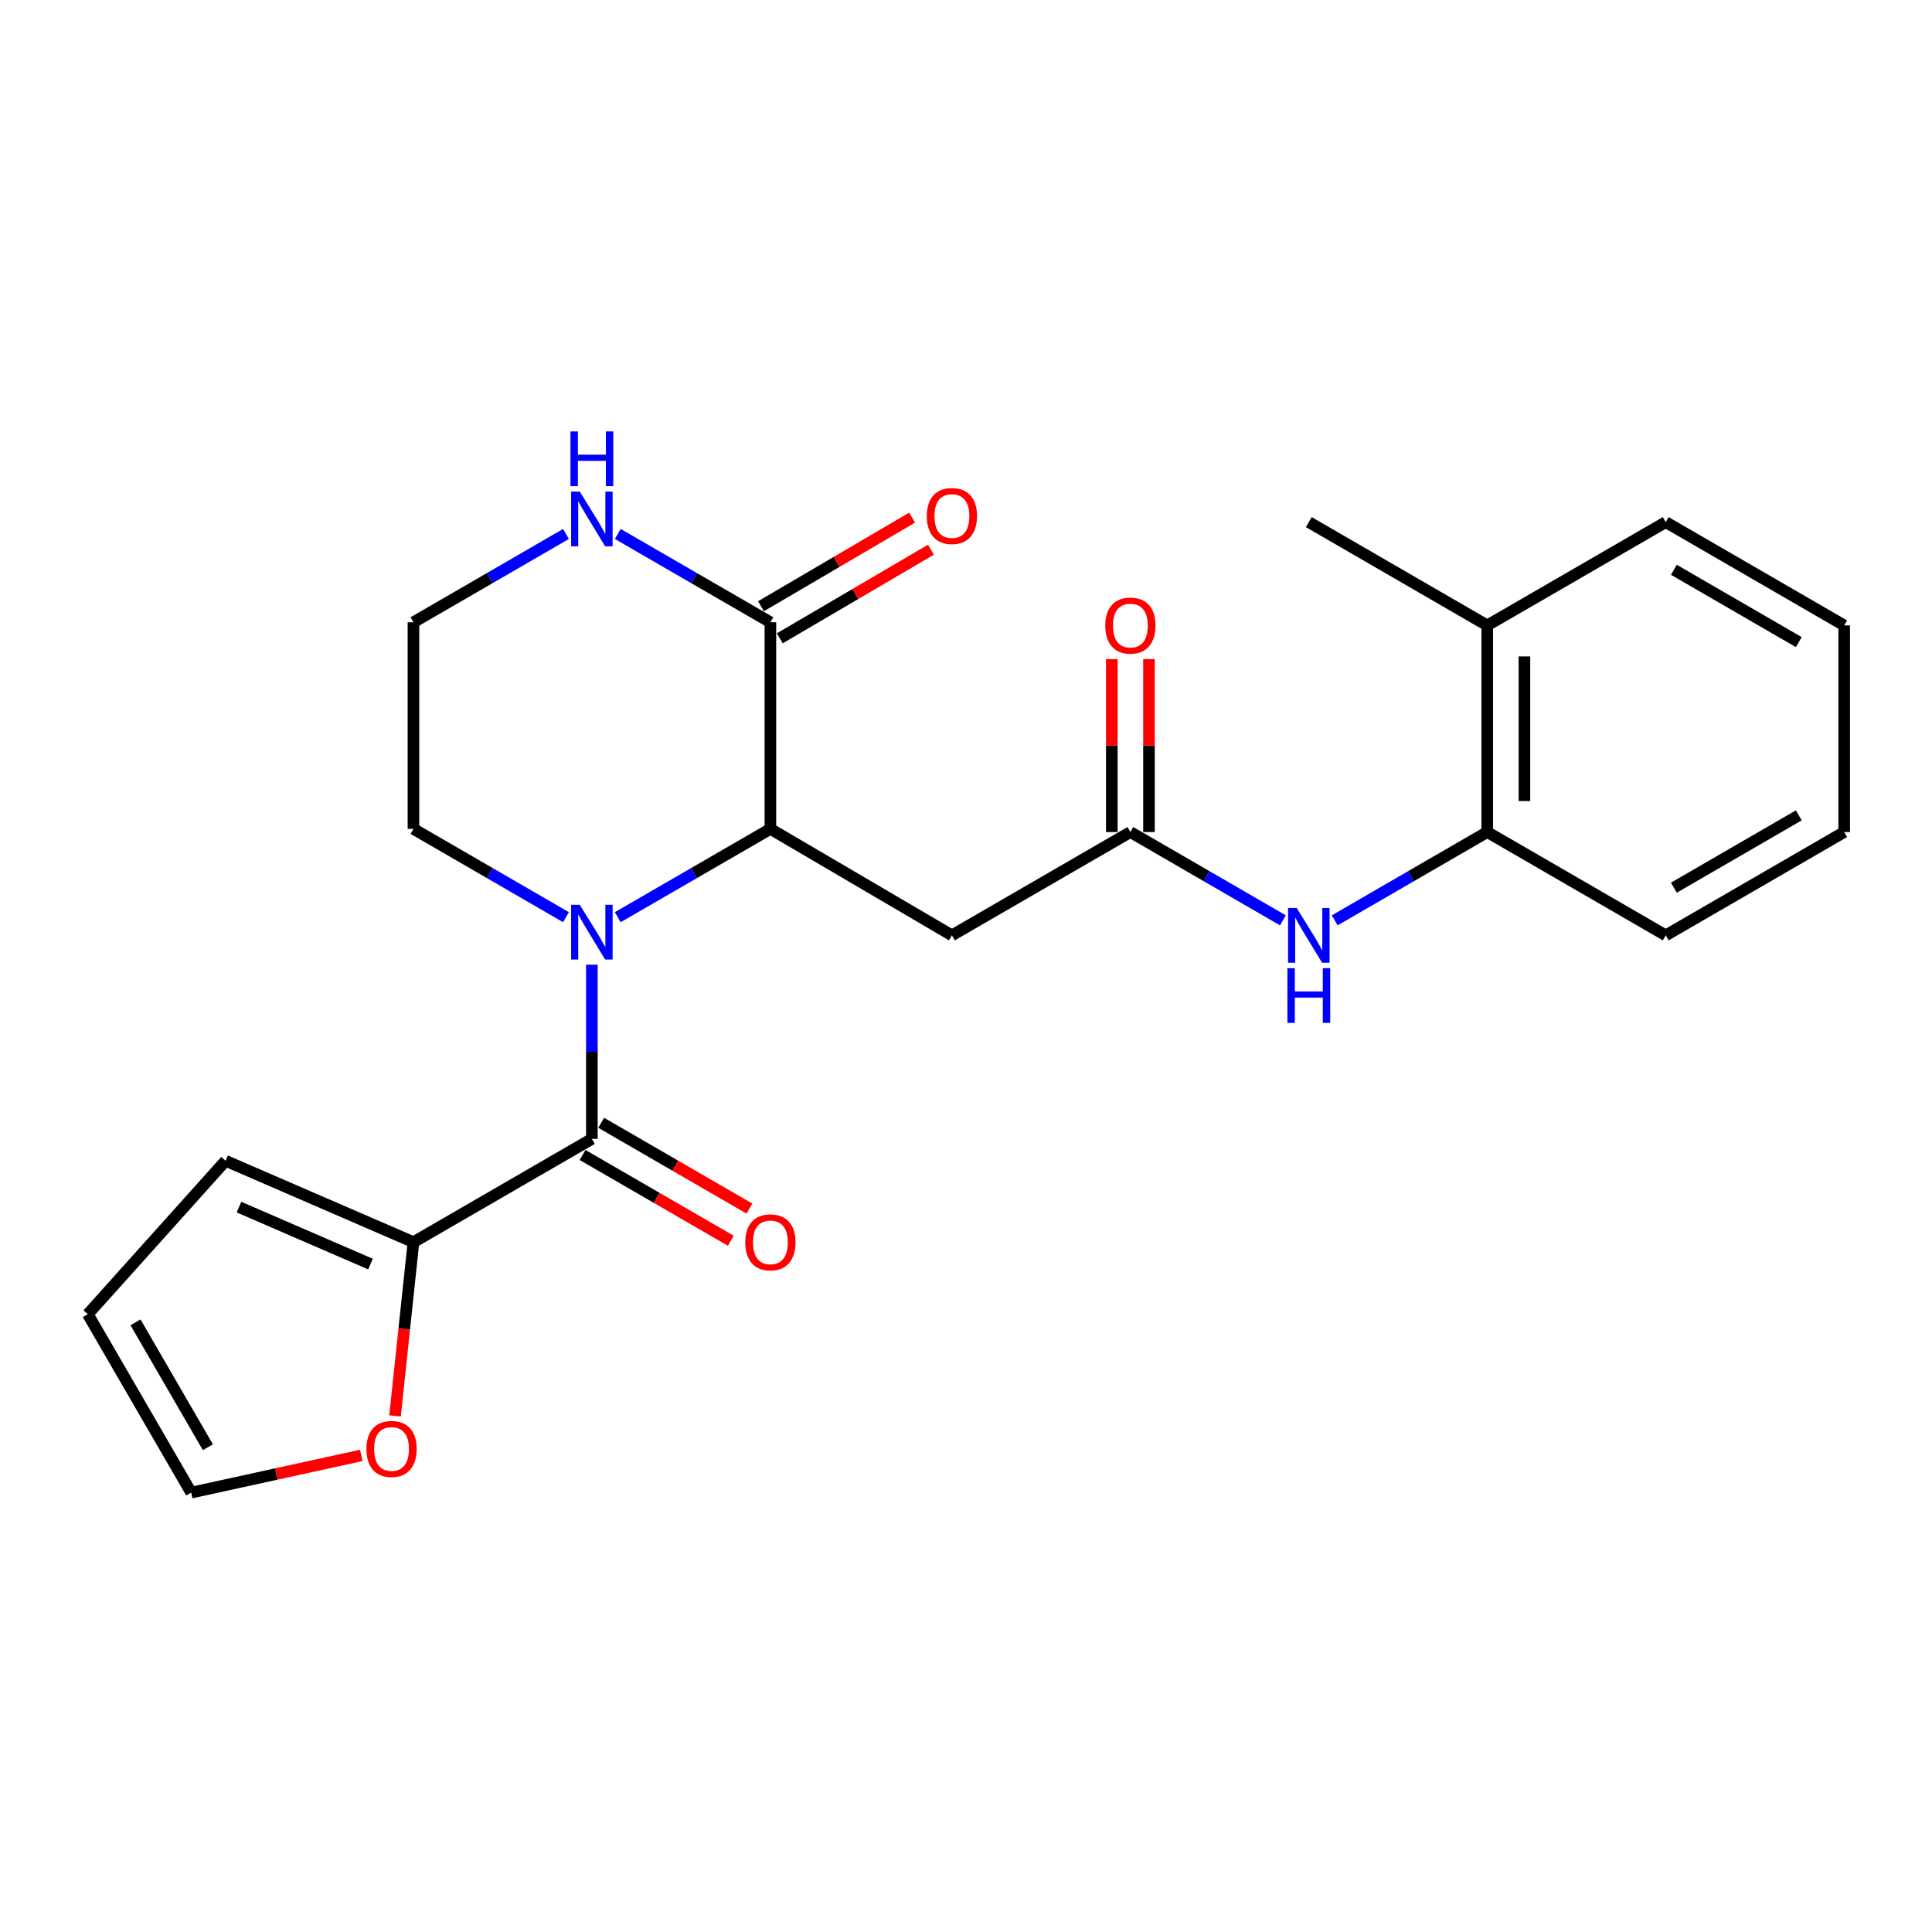 <?xml version='1.0' encoding='iso-8859-1'?>
<svg version='1.1' baseProfile='full'
              xmlns='http://www.w3.org/2000/svg'
                      xmlns:rdkit='http://www.rdkit.org/xml'
                      xmlns:xlink='http://www.w3.org/1999/xlink'
                  xml:space='preserve'
width='1000px' height='1000px' viewBox='0 0 1000 1000'>
<!-- END OF HEADER -->
<rect style='opacity:1.0;fill:#FFFFFF;stroke:none' width='1000' height='1000' x='0' y='0'> </rect>
<path class='bond-0' d='M 306.354,499.324 L 306.354,544.405' style='fill:none;fill-rule:evenodd;stroke:#0000FF;stroke-width:6px;stroke-linecap:butt;stroke-linejoin:miter;stroke-opacity:1' />
<path class='bond-0' d='M 306.354,544.405 L 306.354,589.486' style='fill:none;fill-rule:evenodd;stroke:#000000;stroke-width:6px;stroke-linecap:butt;stroke-linejoin:miter;stroke-opacity:1' />
<path class='bond-1' d='M 319.763,474.732 L 359.259,451.88' style='fill:none;fill-rule:evenodd;stroke:#0000FF;stroke-width:6px;stroke-linecap:butt;stroke-linejoin:miter;stroke-opacity:1' />
<path class='bond-1' d='M 359.259,451.88 L 398.756,429.029' style='fill:none;fill-rule:evenodd;stroke:#000000;stroke-width:6px;stroke-linecap:butt;stroke-linejoin:miter;stroke-opacity:1' />
<path class='bond-17' d='M 292.946,474.728 L 253.476,451.878' style='fill:none;fill-rule:evenodd;stroke:#0000FF;stroke-width:6px;stroke-linecap:butt;stroke-linejoin:miter;stroke-opacity:1' />
<path class='bond-17' d='M 253.476,451.878 L 214.006,429.029' style='fill:none;fill-rule:evenodd;stroke:#000000;stroke-width:6px;stroke-linecap:butt;stroke-linejoin:miter;stroke-opacity:1' />
<path class='bond-4' d='M 306.354,589.486 L 214.006,642.947' style='fill:none;fill-rule:evenodd;stroke:#000000;stroke-width:6px;stroke-linecap:butt;stroke-linejoin:miter;stroke-opacity:1' />
<path class='bond-10' d='M 301.535,597.815 L 339.901,620.013' style='fill:none;fill-rule:evenodd;stroke:#000000;stroke-width:6px;stroke-linecap:butt;stroke-linejoin:miter;stroke-opacity:1' />
<path class='bond-10' d='M 339.901,620.013 L 378.268,642.211' style='fill:none;fill-rule:evenodd;stroke:#FF0000;stroke-width:6px;stroke-linecap:butt;stroke-linejoin:miter;stroke-opacity:1' />
<path class='bond-10' d='M 311.173,581.157 L 349.54,603.354' style='fill:none;fill-rule:evenodd;stroke:#000000;stroke-width:6px;stroke-linecap:butt;stroke-linejoin:miter;stroke-opacity:1' />
<path class='bond-10' d='M 349.54,603.354 L 387.906,625.552' style='fill:none;fill-rule:evenodd;stroke:#FF0000;stroke-width:6px;stroke-linecap:butt;stroke-linejoin:miter;stroke-opacity:1' />
<path class='bond-2' d='M 398.756,429.029 L 398.756,322.086' style='fill:none;fill-rule:evenodd;stroke:#000000;stroke-width:6px;stroke-linecap:butt;stroke-linejoin:miter;stroke-opacity:1' />
<path class='bond-3' d='M 398.756,429.029 L 492.708,484.136' style='fill:none;fill-rule:evenodd;stroke:#000000;stroke-width:6px;stroke-linecap:butt;stroke-linejoin:miter;stroke-opacity:1' />
<path class='bond-12' d='M 403.622,330.387 L 442.737,307.458' style='fill:none;fill-rule:evenodd;stroke:#000000;stroke-width:6px;stroke-linecap:butt;stroke-linejoin:miter;stroke-opacity:1' />
<path class='bond-12' d='M 442.737,307.458 L 481.852,284.529' style='fill:none;fill-rule:evenodd;stroke:#FF0000;stroke-width:6px;stroke-linecap:butt;stroke-linejoin:miter;stroke-opacity:1' />
<path class='bond-12' d='M 393.889,313.784 L 433.004,290.855' style='fill:none;fill-rule:evenodd;stroke:#000000;stroke-width:6px;stroke-linecap:butt;stroke-linejoin:miter;stroke-opacity:1' />
<path class='bond-12' d='M 433.004,290.855 L 472.119,267.925' style='fill:none;fill-rule:evenodd;stroke:#FF0000;stroke-width:6px;stroke-linecap:butt;stroke-linejoin:miter;stroke-opacity:1' />
<path class='bond-24' d='M 398.756,322.086 L 359.259,299.23' style='fill:none;fill-rule:evenodd;stroke:#000000;stroke-width:6px;stroke-linecap:butt;stroke-linejoin:miter;stroke-opacity:1' />
<path class='bond-24' d='M 359.259,299.23 L 319.763,276.374' style='fill:none;fill-rule:evenodd;stroke:#0000FF;stroke-width:6px;stroke-linecap:butt;stroke-linejoin:miter;stroke-opacity:1' />
<path class='bond-5' d='M 492.708,484.136 L 585.088,430.665' style='fill:none;fill-rule:evenodd;stroke:#000000;stroke-width:6px;stroke-linecap:butt;stroke-linejoin:miter;stroke-opacity:1' />
<path class='bond-9' d='M 214.006,642.947 L 209.236,687.914' style='fill:none;fill-rule:evenodd;stroke:#000000;stroke-width:6px;stroke-linecap:butt;stroke-linejoin:miter;stroke-opacity:1' />
<path class='bond-9' d='M 209.236,687.914 L 204.466,732.881' style='fill:none;fill-rule:evenodd;stroke:#FF0000;stroke-width:6px;stroke-linecap:butt;stroke-linejoin:miter;stroke-opacity:1' />
<path class='bond-11' d='M 214.006,642.947 L 116.761,600.82' style='fill:none;fill-rule:evenodd;stroke:#000000;stroke-width:6px;stroke-linecap:butt;stroke-linejoin:miter;stroke-opacity:1' />
<path class='bond-11' d='M 191.769,654.288 L 123.697,624.799' style='fill:none;fill-rule:evenodd;stroke:#000000;stroke-width:6px;stroke-linecap:butt;stroke-linejoin:miter;stroke-opacity:1' />
<path class='bond-6' d='M 585.088,430.665 L 624.559,453.519' style='fill:none;fill-rule:evenodd;stroke:#000000;stroke-width:6px;stroke-linecap:butt;stroke-linejoin:miter;stroke-opacity:1' />
<path class='bond-6' d='M 624.559,453.519 L 664.029,476.373' style='fill:none;fill-rule:evenodd;stroke:#0000FF;stroke-width:6px;stroke-linecap:butt;stroke-linejoin:miter;stroke-opacity:1' />
<path class='bond-13' d='M 594.711,430.665 L 594.711,385.91' style='fill:none;fill-rule:evenodd;stroke:#000000;stroke-width:6px;stroke-linecap:butt;stroke-linejoin:miter;stroke-opacity:1' />
<path class='bond-13' d='M 594.711,385.91 L 594.711,341.155' style='fill:none;fill-rule:evenodd;stroke:#FF0000;stroke-width:6px;stroke-linecap:butt;stroke-linejoin:miter;stroke-opacity:1' />
<path class='bond-13' d='M 575.465,430.665 L 575.465,385.91' style='fill:none;fill-rule:evenodd;stroke:#000000;stroke-width:6px;stroke-linecap:butt;stroke-linejoin:miter;stroke-opacity:1' />
<path class='bond-13' d='M 575.465,385.91 L 575.465,341.155' style='fill:none;fill-rule:evenodd;stroke:#FF0000;stroke-width:6px;stroke-linecap:butt;stroke-linejoin:miter;stroke-opacity:1' />
<path class='bond-8' d='M 690.845,476.373 L 730.32,453.519' style='fill:none;fill-rule:evenodd;stroke:#0000FF;stroke-width:6px;stroke-linecap:butt;stroke-linejoin:miter;stroke-opacity:1' />
<path class='bond-8' d='M 730.32,453.519 L 769.795,430.665' style='fill:none;fill-rule:evenodd;stroke:#000000;stroke-width:6px;stroke-linecap:butt;stroke-linejoin:miter;stroke-opacity:1' />
<path class='bond-7' d='M 292.946,276.377 L 253.476,299.231' style='fill:none;fill-rule:evenodd;stroke:#0000FF;stroke-width:6px;stroke-linecap:butt;stroke-linejoin:miter;stroke-opacity:1' />
<path class='bond-7' d='M 253.476,299.231 L 214.006,322.086' style='fill:none;fill-rule:evenodd;stroke:#000000;stroke-width:6px;stroke-linecap:butt;stroke-linejoin:miter;stroke-opacity:1' />
<path class='bond-16' d='M 769.795,430.665 L 769.795,323.721' style='fill:none;fill-rule:evenodd;stroke:#000000;stroke-width:6px;stroke-linecap:butt;stroke-linejoin:miter;stroke-opacity:1' />
<path class='bond-16' d='M 789.041,414.623 L 789.041,339.763' style='fill:none;fill-rule:evenodd;stroke:#000000;stroke-width:6px;stroke-linecap:butt;stroke-linejoin:miter;stroke-opacity:1' />
<path class='bond-19' d='M 769.795,430.665 L 862.187,484.136' style='fill:none;fill-rule:evenodd;stroke:#000000;stroke-width:6px;stroke-linecap:butt;stroke-linejoin:miter;stroke-opacity:1' />
<path class='bond-14' d='M 187.008,753.315 L 142.988,762.947' style='fill:none;fill-rule:evenodd;stroke:#FF0000;stroke-width:6px;stroke-linecap:butt;stroke-linejoin:miter;stroke-opacity:1' />
<path class='bond-14' d='M 142.988,762.947 L 98.969,772.579' style='fill:none;fill-rule:evenodd;stroke:#000000;stroke-width:6px;stroke-linecap:butt;stroke-linejoin:miter;stroke-opacity:1' />
<path class='bond-15' d='M 116.761,600.82 L 45.455,680.23' style='fill:none;fill-rule:evenodd;stroke:#000000;stroke-width:6px;stroke-linecap:butt;stroke-linejoin:miter;stroke-opacity:1' />
<path class='bond-25' d='M 98.969,772.579 L 45.455,680.23' style='fill:none;fill-rule:evenodd;stroke:#000000;stroke-width:6px;stroke-linecap:butt;stroke-linejoin:miter;stroke-opacity:1' />
<path class='bond-25' d='M 107.594,749.077 L 70.134,684.433' style='fill:none;fill-rule:evenodd;stroke:#000000;stroke-width:6px;stroke-linecap:butt;stroke-linejoin:miter;stroke-opacity:1' />
<path class='bond-20' d='M 769.795,323.721 L 677.437,270.25' style='fill:none;fill-rule:evenodd;stroke:#000000;stroke-width:6px;stroke-linecap:butt;stroke-linejoin:miter;stroke-opacity:1' />
<path class='bond-21' d='M 769.795,323.721 L 862.187,270.25' style='fill:none;fill-rule:evenodd;stroke:#000000;stroke-width:6px;stroke-linecap:butt;stroke-linejoin:miter;stroke-opacity:1' />
<path class='bond-18' d='M 214.006,429.029 L 214.006,322.086' style='fill:none;fill-rule:evenodd;stroke:#000000;stroke-width:6px;stroke-linecap:butt;stroke-linejoin:miter;stroke-opacity:1' />
<path class='bond-22' d='M 862.187,484.136 L 954.545,430.665' style='fill:none;fill-rule:evenodd;stroke:#000000;stroke-width:6px;stroke-linecap:butt;stroke-linejoin:miter;stroke-opacity:1' />
<path class='bond-22' d='M 866.397,459.459 L 931.049,422.029' style='fill:none;fill-rule:evenodd;stroke:#000000;stroke-width:6px;stroke-linecap:butt;stroke-linejoin:miter;stroke-opacity:1' />
<path class='bond-26' d='M 862.187,270.25 L 954.545,323.721' style='fill:none;fill-rule:evenodd;stroke:#000000;stroke-width:6px;stroke-linecap:butt;stroke-linejoin:miter;stroke-opacity:1' />
<path class='bond-26' d='M 866.397,294.927 L 931.049,332.357' style='fill:none;fill-rule:evenodd;stroke:#000000;stroke-width:6px;stroke-linecap:butt;stroke-linejoin:miter;stroke-opacity:1' />
<path class='bond-23' d='M 954.545,430.665 L 954.545,323.721' style='fill:none;fill-rule:evenodd;stroke:#000000;stroke-width:6px;stroke-linecap:butt;stroke-linejoin:miter;stroke-opacity:1' />
<path  class='atom-0' d='M 300.094 468.329
L 309.374 483.329
Q 310.294 484.809, 311.774 487.489
Q 313.254 490.169, 313.334 490.329
L 313.334 468.329
L 317.094 468.329
L 317.094 496.649
L 313.214 496.649
L 303.254 480.249
Q 302.094 478.329, 300.854 476.129
Q 299.654 473.929, 299.294 473.249
L 299.294 496.649
L 295.614 496.649
L 295.614 468.329
L 300.094 468.329
' fill='#0000FF'/>
<path  class='atom-7' d='M 671.177 469.976
L 680.457 484.976
Q 681.377 486.456, 682.857 489.136
Q 684.337 491.816, 684.417 491.976
L 684.417 469.976
L 688.177 469.976
L 688.177 498.296
L 684.297 498.296
L 674.337 481.896
Q 673.177 479.976, 671.937 477.776
Q 670.737 475.576, 670.377 474.896
L 670.377 498.296
L 666.697 498.296
L 666.697 469.976
L 671.177 469.976
' fill='#0000FF'/>
<path  class='atom-7' d='M 666.357 501.128
L 670.197 501.128
L 670.197 513.168
L 684.677 513.168
L 684.677 501.128
L 688.517 501.128
L 688.517 529.448
L 684.677 529.448
L 684.677 516.368
L 670.197 516.368
L 670.197 529.448
L 666.357 529.448
L 666.357 501.128
' fill='#0000FF'/>
<path  class='atom-8' d='M 300.094 254.454
L 309.374 269.454
Q 310.294 270.934, 311.774 273.614
Q 313.254 276.294, 313.334 276.454
L 313.334 254.454
L 317.094 254.454
L 317.094 282.774
L 313.214 282.774
L 303.254 266.374
Q 302.094 264.454, 300.854 262.254
Q 299.654 260.054, 299.294 259.374
L 299.294 282.774
L 295.614 282.774
L 295.614 254.454
L 300.094 254.454
' fill='#0000FF'/>
<path  class='atom-8' d='M 295.274 223.302
L 299.114 223.302
L 299.114 235.342
L 313.594 235.342
L 313.594 223.302
L 317.434 223.302
L 317.434 251.622
L 313.594 251.622
L 313.594 238.542
L 299.114 238.542
L 299.114 251.622
L 295.274 251.622
L 295.274 223.302
' fill='#0000FF'/>
<path  class='atom-10' d='M 189.661 749.97
Q 189.661 743.17, 193.021 739.37
Q 196.381 735.57, 202.661 735.57
Q 208.941 735.57, 212.301 739.37
Q 215.661 743.17, 215.661 749.97
Q 215.661 756.85, 212.261 760.77
Q 208.861 764.65, 202.661 764.65
Q 196.421 764.65, 193.021 760.77
Q 189.661 756.89, 189.661 749.97
M 202.661 761.45
Q 206.981 761.45, 209.301 758.57
Q 211.661 755.65, 211.661 749.97
Q 211.661 744.41, 209.301 741.61
Q 206.981 738.77, 202.661 738.77
Q 198.341 738.77, 195.981 741.57
Q 193.661 744.37, 193.661 749.97
Q 193.661 755.69, 195.981 758.57
Q 198.341 761.45, 202.661 761.45
' fill='#FF0000'/>
<path  class='atom-11' d='M 385.756 643.027
Q 385.756 636.227, 389.116 632.427
Q 392.476 628.627, 398.756 628.627
Q 405.036 628.627, 408.396 632.427
Q 411.756 636.227, 411.756 643.027
Q 411.756 649.907, 408.356 653.827
Q 404.956 657.707, 398.756 657.707
Q 392.516 657.707, 389.116 653.827
Q 385.756 649.947, 385.756 643.027
M 398.756 654.507
Q 403.076 654.507, 405.396 651.627
Q 407.756 648.707, 407.756 643.027
Q 407.756 637.467, 405.396 634.667
Q 403.076 631.827, 398.756 631.827
Q 394.436 631.827, 392.076 634.627
Q 389.756 637.427, 389.756 643.027
Q 389.756 648.747, 392.076 651.627
Q 394.436 654.507, 398.756 654.507
' fill='#FF0000'/>
<path  class='atom-13' d='M 479.708 267.09
Q 479.708 260.29, 483.068 256.49
Q 486.428 252.69, 492.708 252.69
Q 498.988 252.69, 502.348 256.49
Q 505.708 260.29, 505.708 267.09
Q 505.708 273.97, 502.308 277.89
Q 498.908 281.77, 492.708 281.77
Q 486.468 281.77, 483.068 277.89
Q 479.708 274.01, 479.708 267.09
M 492.708 278.57
Q 497.028 278.57, 499.348 275.69
Q 501.708 272.77, 501.708 267.09
Q 501.708 261.53, 499.348 258.73
Q 497.028 255.89, 492.708 255.89
Q 488.388 255.89, 486.028 258.69
Q 483.708 261.49, 483.708 267.09
Q 483.708 272.81, 486.028 275.69
Q 488.388 278.57, 492.708 278.57
' fill='#FF0000'/>
<path  class='atom-14' d='M 572.088 323.801
Q 572.088 317.001, 575.448 313.201
Q 578.808 309.401, 585.088 309.401
Q 591.368 309.401, 594.728 313.201
Q 598.088 317.001, 598.088 323.801
Q 598.088 330.681, 594.688 334.601
Q 591.288 338.481, 585.088 338.481
Q 578.848 338.481, 575.448 334.601
Q 572.088 330.721, 572.088 323.801
M 585.088 335.281
Q 589.408 335.281, 591.728 332.401
Q 594.088 329.481, 594.088 323.801
Q 594.088 318.241, 591.728 315.441
Q 589.408 312.601, 585.088 312.601
Q 580.768 312.601, 578.408 315.401
Q 576.088 318.201, 576.088 323.801
Q 576.088 329.521, 578.408 332.401
Q 580.768 335.281, 585.088 335.281
' fill='#FF0000'/>
</svg>
